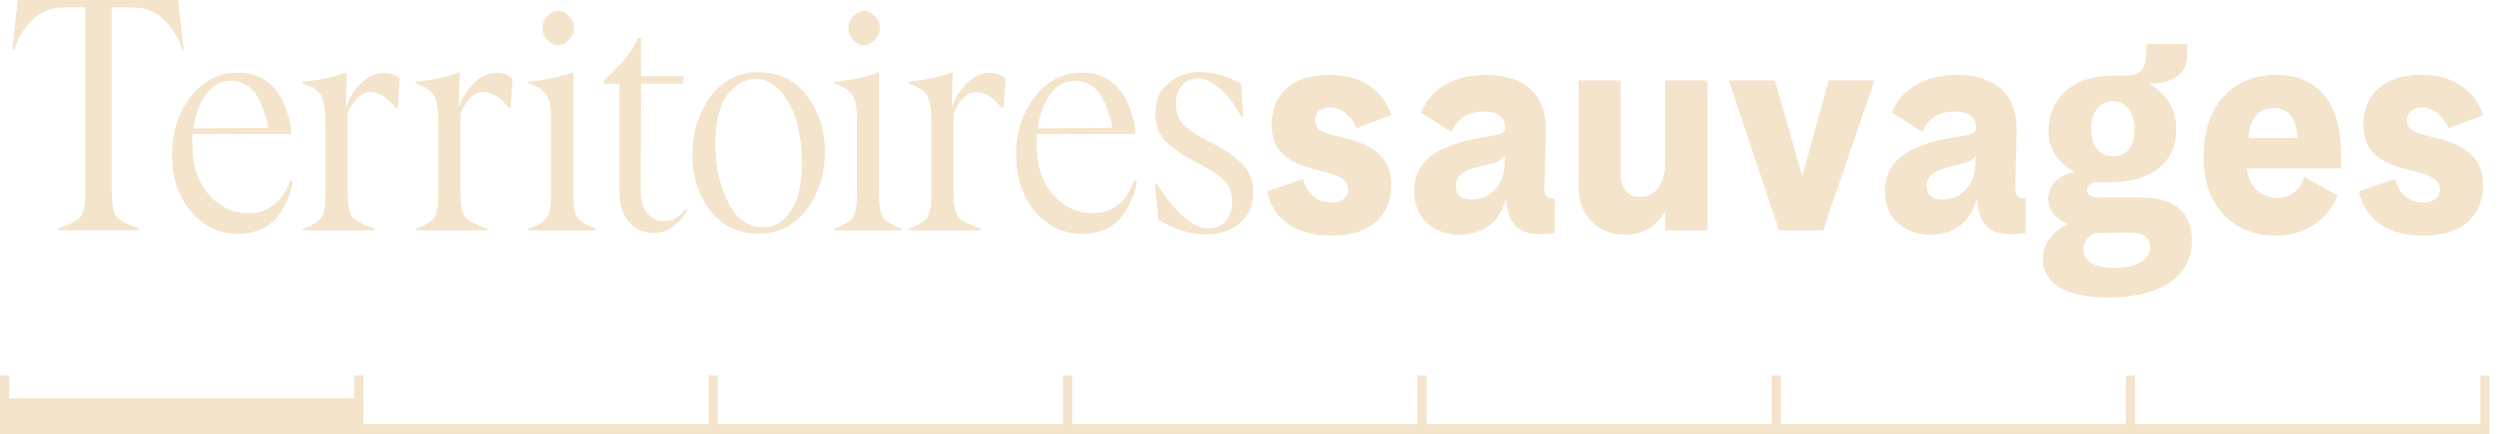 <?xml version="1.0" encoding="UTF-8"?>
<svg xmlns="http://www.w3.org/2000/svg" width="190" height="33" viewBox="0 0 190 33" fill="none">
  <g clip-path="url(#clip0_13_1460)">
    <path d="M189.197 28.533H188.504V32.239H162.268V28.533H161.57V32.239H135.34V28.533H134.642V32.239H108.412V28.533H107.713V32.239H81.483V28.533H80.785V32.239H54.555V28.533H53.857V32.239H27.627V28.533H26.928V30.265H0.698V28.533H0V32.697V33H0.349H188.774H189.197V32.728V28.533Z" fill="#F3E4CB"></path>
    <path d="M13.968 3.743H13.839C13.557 2.871 13.101 2.116 12.464 1.497C11.834 0.872 11.039 0.563 10.093 0.563H8.494V14.378C8.494 15.442 8.601 16.123 8.82 16.426C9.04 16.723 9.614 17.038 10.549 17.36V17.502H4.416V17.36C5.362 17.038 5.953 16.729 6.167 16.426C6.387 16.129 6.494 15.442 6.494 14.378V0.563H4.827C3.881 0.563 3.086 0.885 2.456 1.522C1.825 2.153 1.369 2.895 1.081 3.749H0.941L1.346 0H13.54L13.963 3.743H13.968Z" fill="#F3E4CB"></path>
    <path d="M22.242 13.827C22.186 14.198 22.09 14.57 21.949 14.941C21.808 15.312 21.589 15.733 21.296 16.197C21.003 16.661 20.575 17.044 20.023 17.335C19.465 17.62 18.823 17.768 18.097 17.768C16.649 17.768 15.45 17.193 14.503 16.061C13.557 14.922 13.078 13.487 13.078 11.755C13.078 10.022 13.546 8.575 14.492 7.356C15.438 6.137 16.638 5.525 18.097 5.525C19.882 5.525 21.116 6.484 21.775 8.395C22.006 9.026 22.113 9.521 22.113 9.868V10.189H14.644C14.633 10.344 14.621 10.585 14.621 10.907C14.621 12.571 15.044 13.871 15.883 14.805C16.722 15.739 17.736 16.203 18.919 16.203C19.527 16.203 20.062 16.061 20.519 15.77C20.975 15.485 21.302 15.17 21.499 14.848C21.696 14.526 21.893 14.13 22.084 13.666L22.236 13.833L22.242 13.827ZM17.584 6.125C16.852 6.125 16.232 6.446 15.72 7.096C15.207 7.74 14.869 8.624 14.706 9.763L20.389 9.713C20.355 9.459 20.293 9.175 20.192 8.853C20.096 8.531 19.944 8.135 19.747 7.684C19.55 7.232 19.268 6.861 18.885 6.57C18.502 6.286 18.069 6.137 17.578 6.137V6.125H17.584Z" fill="#F3E4CB"></path>
    <path d="M22.997 17.403C23.735 17.131 24.219 16.84 24.422 16.543C24.63 16.246 24.737 15.621 24.737 14.675V9.509C24.737 8.445 24.642 7.715 24.444 7.319C24.247 6.923 23.768 6.601 22.997 6.348V6.205C24.208 6.112 25.329 5.871 26.359 5.488L26.292 8.036H26.337C26.579 7.381 26.956 6.793 27.469 6.292C27.982 5.791 28.567 5.537 29.221 5.537C29.626 5.537 30.003 5.679 30.375 5.958L30.223 8.216H30.094C29.474 7.412 28.821 7.009 28.134 6.997C27.469 6.997 26.894 7.535 26.416 8.624V14.638C26.416 15.584 26.534 16.203 26.787 16.506C27.035 16.803 27.593 17.094 28.466 17.366V17.508H23.031L22.997 17.403Z" fill="#F3E4CB"></path>
    <path d="M31.575 17.403C32.313 17.131 32.797 16.84 33 16.543C33.208 16.246 33.315 15.621 33.315 14.675V9.509C33.315 8.445 33.22 7.715 33.023 7.319C32.825 6.923 32.347 6.601 31.575 6.348V6.205C32.786 6.112 33.907 5.871 34.938 5.488L34.87 8.036H34.915C35.157 7.381 35.535 6.793 36.047 6.292C36.56 5.791 37.145 5.537 37.799 5.537C38.204 5.537 38.582 5.679 38.953 5.958L38.801 8.216H38.672C38.052 7.412 37.399 7.009 36.712 6.997C36.047 6.997 35.472 7.535 34.994 8.624V14.638C34.994 15.584 35.112 16.203 35.365 16.506C35.613 16.803 36.171 17.094 37.044 17.366V17.508H31.609L31.575 17.403Z" fill="#F3E4CB"></path>
    <path d="M40.147 17.391C40.885 17.119 41.37 16.828 41.572 16.531C41.781 16.234 41.888 15.609 41.888 14.662V9.422C41.888 8.81 41.865 8.334 41.809 7.987C41.753 7.641 41.646 7.356 41.471 7.139C41.296 6.923 41.133 6.781 40.981 6.694C40.829 6.607 40.559 6.49 40.153 6.348V6.205C41.364 6.112 42.496 5.871 43.561 5.488V14.65C43.561 15.597 43.656 16.215 43.853 16.519C44.051 16.816 44.529 17.106 45.279 17.378V17.521H40.17L40.136 17.391H40.147ZM42.423 3.434C42.107 3.434 41.837 3.304 41.595 3.038C41.353 2.772 41.234 2.462 41.234 2.116C41.234 1.794 41.353 1.491 41.595 1.231C41.837 0.965 42.119 0.835 42.434 0.835C42.727 0.835 43.003 0.965 43.251 1.231C43.499 1.497 43.634 1.794 43.634 2.116C43.634 2.462 43.504 2.759 43.251 3.025C43.003 3.291 42.727 3.421 42.434 3.421L42.423 3.434Z" fill="#F3E4CB"></path>
    <path d="M49.762 17.713C48.968 17.713 48.326 17.44 47.824 16.89C47.323 16.339 47.075 15.541 47.075 14.495V6.36H45.898V6.094C47.239 4.925 48.1 3.854 48.478 2.902H48.709V5.797H51.964L51.897 6.36H48.725L48.681 14.279C48.681 15.176 48.844 15.819 49.182 16.215C49.52 16.611 49.942 16.803 50.466 16.803C51.074 16.803 51.643 16.494 52.156 15.869L52.24 15.986C51.542 17.125 50.714 17.694 49.745 17.694L49.756 17.706L49.762 17.713Z" fill="#F3E4CB"></path>
    <path d="M57.625 17.75C56.087 17.75 54.87 17.162 53.964 15.98C53.062 14.799 52.612 13.382 52.612 11.749C52.612 10.115 53.068 8.637 53.975 7.381C54.876 6.125 56.109 5.494 57.653 5.494C59.196 5.494 60.441 6.094 61.342 7.3C62.243 8.507 62.694 9.917 62.694 11.544C62.694 13.172 62.237 14.644 61.331 15.888C60.429 17.131 59.185 17.756 57.608 17.756H57.619L57.625 17.75ZM57.951 17.298C58.813 17.298 59.528 16.878 60.097 16.042C60.666 15.207 60.948 13.995 60.948 12.405C60.948 11.34 60.829 10.338 60.576 9.392C60.328 8.445 59.923 7.647 59.365 6.985C58.807 6.329 58.165 6.001 57.428 6.001C56.566 6.001 55.839 6.422 55.248 7.257C54.662 8.092 54.364 9.305 54.364 10.895C54.364 12.584 54.679 14.062 55.321 15.343C55.963 16.624 56.836 17.267 57.934 17.267L57.946 17.292L57.951 17.298Z" fill="#F3E4CB"></path>
    <path d="M63.392 17.391C64.13 17.119 64.615 16.828 64.817 16.531C65.026 16.234 65.133 15.609 65.133 14.662V9.422C65.133 8.81 65.11 8.334 65.054 7.987C64.998 7.641 64.891 7.356 64.716 7.139C64.541 6.923 64.378 6.781 64.226 6.694C64.074 6.607 63.803 6.49 63.398 6.348V6.205C64.609 6.112 65.741 5.871 66.805 5.488V14.65C66.805 15.597 66.901 16.215 67.098 16.519C67.296 16.816 67.774 17.106 68.523 17.378V17.521H63.415L63.381 17.391H63.392ZM65.668 3.434C65.352 3.434 65.082 3.304 64.84 3.038C64.598 2.772 64.479 2.462 64.479 2.116C64.479 1.794 64.598 1.491 64.84 1.231C65.082 0.965 65.364 0.835 65.679 0.835C65.972 0.835 66.248 0.965 66.496 1.231C66.743 1.497 66.879 1.794 66.879 2.116C66.879 2.462 66.749 2.759 66.496 3.025C66.248 3.291 65.972 3.421 65.679 3.421L65.668 3.434Z" fill="#F3E4CB"></path>
    <path d="M69.047 17.403C69.785 17.131 70.269 16.84 70.472 16.543C70.68 16.246 70.787 15.621 70.787 14.675V9.509C70.787 8.445 70.692 7.715 70.495 7.319C70.297 6.923 69.819 6.601 69.047 6.348V6.205C70.258 6.112 71.379 5.871 72.41 5.488L72.342 8.036H72.387C72.629 7.381 73.007 6.793 73.519 6.292C74.032 5.791 74.618 5.537 75.271 5.537C75.676 5.537 76.054 5.679 76.425 5.958L76.273 8.216H76.144C75.524 7.412 74.871 7.009 74.184 6.997C73.519 6.997 72.945 7.535 72.466 8.624V14.638C72.466 15.584 72.584 16.203 72.838 16.506C73.085 16.803 73.643 17.094 74.516 17.366V17.508H69.081L69.047 17.403Z" fill="#F3E4CB"></path>
    <path d="M86.395 13.827C86.338 14.198 86.243 14.57 86.102 14.941C85.961 15.312 85.741 15.733 85.448 16.197C85.156 16.661 84.728 17.044 84.175 17.335C83.618 17.62 82.976 17.768 82.249 17.768C80.802 17.768 79.602 17.193 78.656 16.061C77.71 14.922 77.231 13.487 77.231 11.755C77.231 10.022 77.698 8.575 78.645 7.356C79.591 6.137 80.79 5.525 82.249 5.525C84.035 5.525 85.268 6.484 85.927 8.395C86.158 9.026 86.265 9.521 86.265 9.868V10.189H78.797C78.785 10.344 78.774 10.585 78.774 10.907C78.774 12.571 79.197 13.871 80.036 14.805C80.875 15.739 81.889 16.203 83.072 16.203C83.68 16.203 84.215 16.061 84.671 15.77C85.127 15.485 85.454 15.17 85.651 14.848C85.848 14.526 86.046 14.13 86.237 13.666L86.389 13.833L86.395 13.827ZM81.737 6.125C81.004 6.125 80.385 6.446 79.872 7.096C79.36 7.74 79.022 8.624 78.859 9.763L84.542 9.713C84.508 9.459 84.446 9.175 84.344 8.853C84.249 8.531 84.097 8.135 83.9 7.684C83.702 7.232 83.421 6.861 83.038 6.57C82.655 6.286 82.221 6.137 81.731 6.137V6.125H81.737Z" fill="#F3E4CB"></path>
    <path d="M91.695 17.83C90.506 17.83 89.29 17.447 88.034 16.692L87.775 13.976L87.904 13.951C89.352 16.222 90.67 17.36 91.869 17.36C92.427 17.36 92.861 17.168 93.176 16.785C93.492 16.401 93.655 15.912 93.655 15.325C93.655 14.656 93.435 14.106 93.001 13.685C92.568 13.264 91.892 12.825 90.985 12.367C90.473 12.101 90.09 11.891 89.831 11.724C89.571 11.557 89.256 11.316 88.884 11.019C88.513 10.722 88.242 10.375 88.067 9.979C87.893 9.583 87.808 9.132 87.808 8.63C87.808 7.603 88.158 6.824 88.845 6.286C89.532 5.747 90.304 5.481 91.154 5.481C92.168 5.481 93.221 5.766 94.325 6.341L94.5 8.866L94.37 8.89C93.238 6.942 92.117 5.97 90.996 5.97C90.518 5.97 90.123 6.15 89.819 6.496C89.515 6.843 89.363 7.307 89.363 7.894C89.363 8.265 89.431 8.6 89.56 8.897C89.69 9.193 89.898 9.46 90.191 9.701C90.484 9.942 90.749 10.134 90.985 10.276C91.227 10.418 91.571 10.598 92.022 10.827C93.058 11.353 93.852 11.891 94.404 12.454C94.962 13.017 95.243 13.735 95.243 14.607C95.243 15.591 94.916 16.364 94.252 16.939C93.587 17.515 92.748 17.799 91.723 17.799L91.7 17.824L91.695 17.83Z" fill="#F3E4CB"></path>
    <path d="M96.296 14.545L99.04 13.605C99.231 14.403 99.856 15.393 101.185 15.393C101.957 15.393 102.453 15.04 102.453 14.403C102.453 13.462 101.422 13.246 100.115 12.918C98.358 12.472 96.64 11.835 96.64 9.453C96.64 7.071 98.358 5.686 101.033 5.686C103.99 5.686 105.32 7.381 105.731 8.748L103.117 9.738C102.819 9.057 102.132 8.16 101.061 8.16C100.374 8.16 99.946 8.562 99.946 9.15C99.946 10.022 100.909 10.165 102.199 10.493C103.895 10.938 105.736 11.65 105.736 14.05C105.736 16.123 104.452 17.91 101.191 17.91C97.93 17.91 96.623 16.147 96.302 14.545H96.296Z" fill="#F3E4CB"></path>
    <path d="M107.471 14.545C107.471 11.39 110.839 10.753 113.194 10.351C114.027 10.208 114.393 10.165 114.393 9.645C114.393 9.126 114.05 8.47 112.765 8.47C111.267 8.47 110.558 9.342 110.344 10.047L108.006 8.563C108.502 7.245 109.977 5.692 112.934 5.692C115.249 5.692 117.564 6.707 117.48 9.979L117.373 14.291C117.35 14.836 117.632 15.139 118.167 15.089V17.706C117.716 17.775 117.333 17.799 117.052 17.799C115.272 17.799 114.607 16.884 114.478 15.182H114.416C114.01 16.809 112.765 17.843 110.924 17.843C109.082 17.843 107.471 16.686 107.471 14.545ZM114.331 12.708L114.376 11.811C114.117 12.188 113.796 12.33 113.109 12.491C111.65 12.844 110.642 13.079 110.642 14.137C110.642 14.817 111.048 15.17 111.842 15.17C113.408 15.17 114.264 13.877 114.331 12.695V12.708Z" fill="#F3E4CB"></path>
    <path d="M119.969 14.05V6.113H123.163V13.227C123.163 14.261 123.675 14.972 124.622 14.972C125.675 14.972 126.553 14.192 126.553 12.237V6.113H129.77V17.509H126.553V16.116H126.531C125.889 17.174 124.881 17.836 123.506 17.836C121.772 17.836 119.969 16.779 119.969 14.044V14.05Z" fill="#F3E4CB"></path>
    <path d="M131.397 6.113H134.889L136.968 13.388L138.984 6.113H142.459L138.556 17.509H135.21L131.392 6.113H131.397Z" fill="#F3E4CB"></path>
    <path d="M143.253 14.545C143.253 11.39 146.622 10.753 148.976 10.351C149.809 10.208 150.176 10.165 150.176 9.645C150.176 9.126 149.832 8.47 148.548 8.47C147.05 8.47 146.34 9.342 146.126 10.047L143.788 8.563C144.284 7.245 145.76 5.692 148.717 5.692C151.032 5.692 153.347 6.707 153.262 9.979L153.155 14.291C153.133 14.836 153.414 15.139 153.949 15.089V17.706C153.499 17.775 153.116 17.799 152.834 17.799C151.054 17.799 150.39 16.884 150.26 15.182H150.198C149.793 16.809 148.548 17.843 146.706 17.843C144.864 17.843 143.253 16.686 143.253 14.545ZM150.114 12.708L150.159 11.811C149.9 12.188 149.579 12.33 148.891 12.491C147.433 12.844 146.424 13.079 146.424 14.137C146.424 14.817 146.83 15.17 147.624 15.17C149.19 15.17 150.046 13.877 150.114 12.695V12.708Z" fill="#F3E4CB"></path>
    <path d="M155.256 19.655C155.256 18.857 155.645 17.768 157.12 17.063V16.995C156.005 16.525 155.662 15.745 155.662 15.089C155.662 14.1 156.518 13.252 157.655 13.085V13.036C156.157 12.237 155.684 11.056 155.684 9.93C155.684 7.622 157.402 5.735 160.612 5.735H161.643C162.95 5.735 163.141 5.005 163.141 3.335H166.228V4.133C166.228 5.803 164.876 6.348 163.4 6.348V6.416C164.578 7.096 165.394 8.228 165.394 9.856C165.394 12.213 163.676 13.858 160.291 13.858C159.863 13.858 159.306 13.834 159.114 13.858C158.855 13.883 158.619 14.143 158.619 14.421C158.619 14.799 158.917 15.009 159.452 15.009H162.753C165.349 15.009 166.588 16.259 166.588 18.257C166.588 21.035 164.166 22.613 160.241 22.613C156.749 22.613 155.245 21.363 155.245 19.643L155.256 19.655ZM163.4 18.758C163.4 18.053 162.905 17.675 161.942 17.675C161.897 17.675 161.79 17.676 159.497 17.7C158.878 17.7 158.337 18.288 158.337 18.993C158.337 19.983 159.43 20.361 160.697 20.361C162.071 20.361 163.4 19.934 163.4 18.758ZM162.223 9.856C162.223 8.488 161.559 7.69 160.573 7.69C159.587 7.69 158.923 8.488 158.923 9.831C158.923 11.173 159.632 11.879 160.595 11.879C161.626 11.879 162.223 11.149 162.223 9.856Z" fill="#F3E4CB"></path>
    <path d="M167.478 11.86C167.478 7.882 169.816 5.692 172.987 5.692C176.158 5.692 177.915 7.857 177.915 11.6V12.8H170.773C170.858 14.143 171.826 15.04 173.065 15.04C174.305 15.04 174.89 14.217 175.121 13.438L177.65 14.848C177.115 16.284 175.594 17.911 172.936 17.911C170.001 17.911 167.467 15.956 167.467 11.86H167.478ZM174.597 10.493C174.552 9.033 173.995 8.21 172.795 8.21C171.595 8.21 170.953 9.107 170.886 10.493H174.597Z" fill="#F3E4CB"></path>
    <path d="M179.272 14.545L182.015 13.605C182.207 14.403 182.832 15.393 184.161 15.393C184.933 15.393 185.429 15.04 185.429 14.403C185.429 13.462 184.398 13.246 183.091 12.918C181.334 12.472 179.616 11.835 179.616 9.453C179.616 7.071 181.334 5.686 184.009 5.686C186.966 5.686 188.295 7.381 188.707 8.748L186.093 9.738C185.795 9.057 185.107 8.16 184.037 8.16C183.35 8.16 182.922 8.562 182.922 9.15C182.922 10.022 183.885 10.165 185.175 10.493C186.87 10.938 188.712 11.65 188.712 14.05C188.712 16.123 187.428 17.91 184.167 17.91C180.906 17.91 179.599 16.147 179.278 14.545H179.272Z" fill="#F3E4CB"></path>
  </g>
  <defs>
    <clipPath id="clip0_13_1460">
      <rect width="189.197" height="33" fill="white"></rect>
    </clipPath>
  </defs>
</svg>
